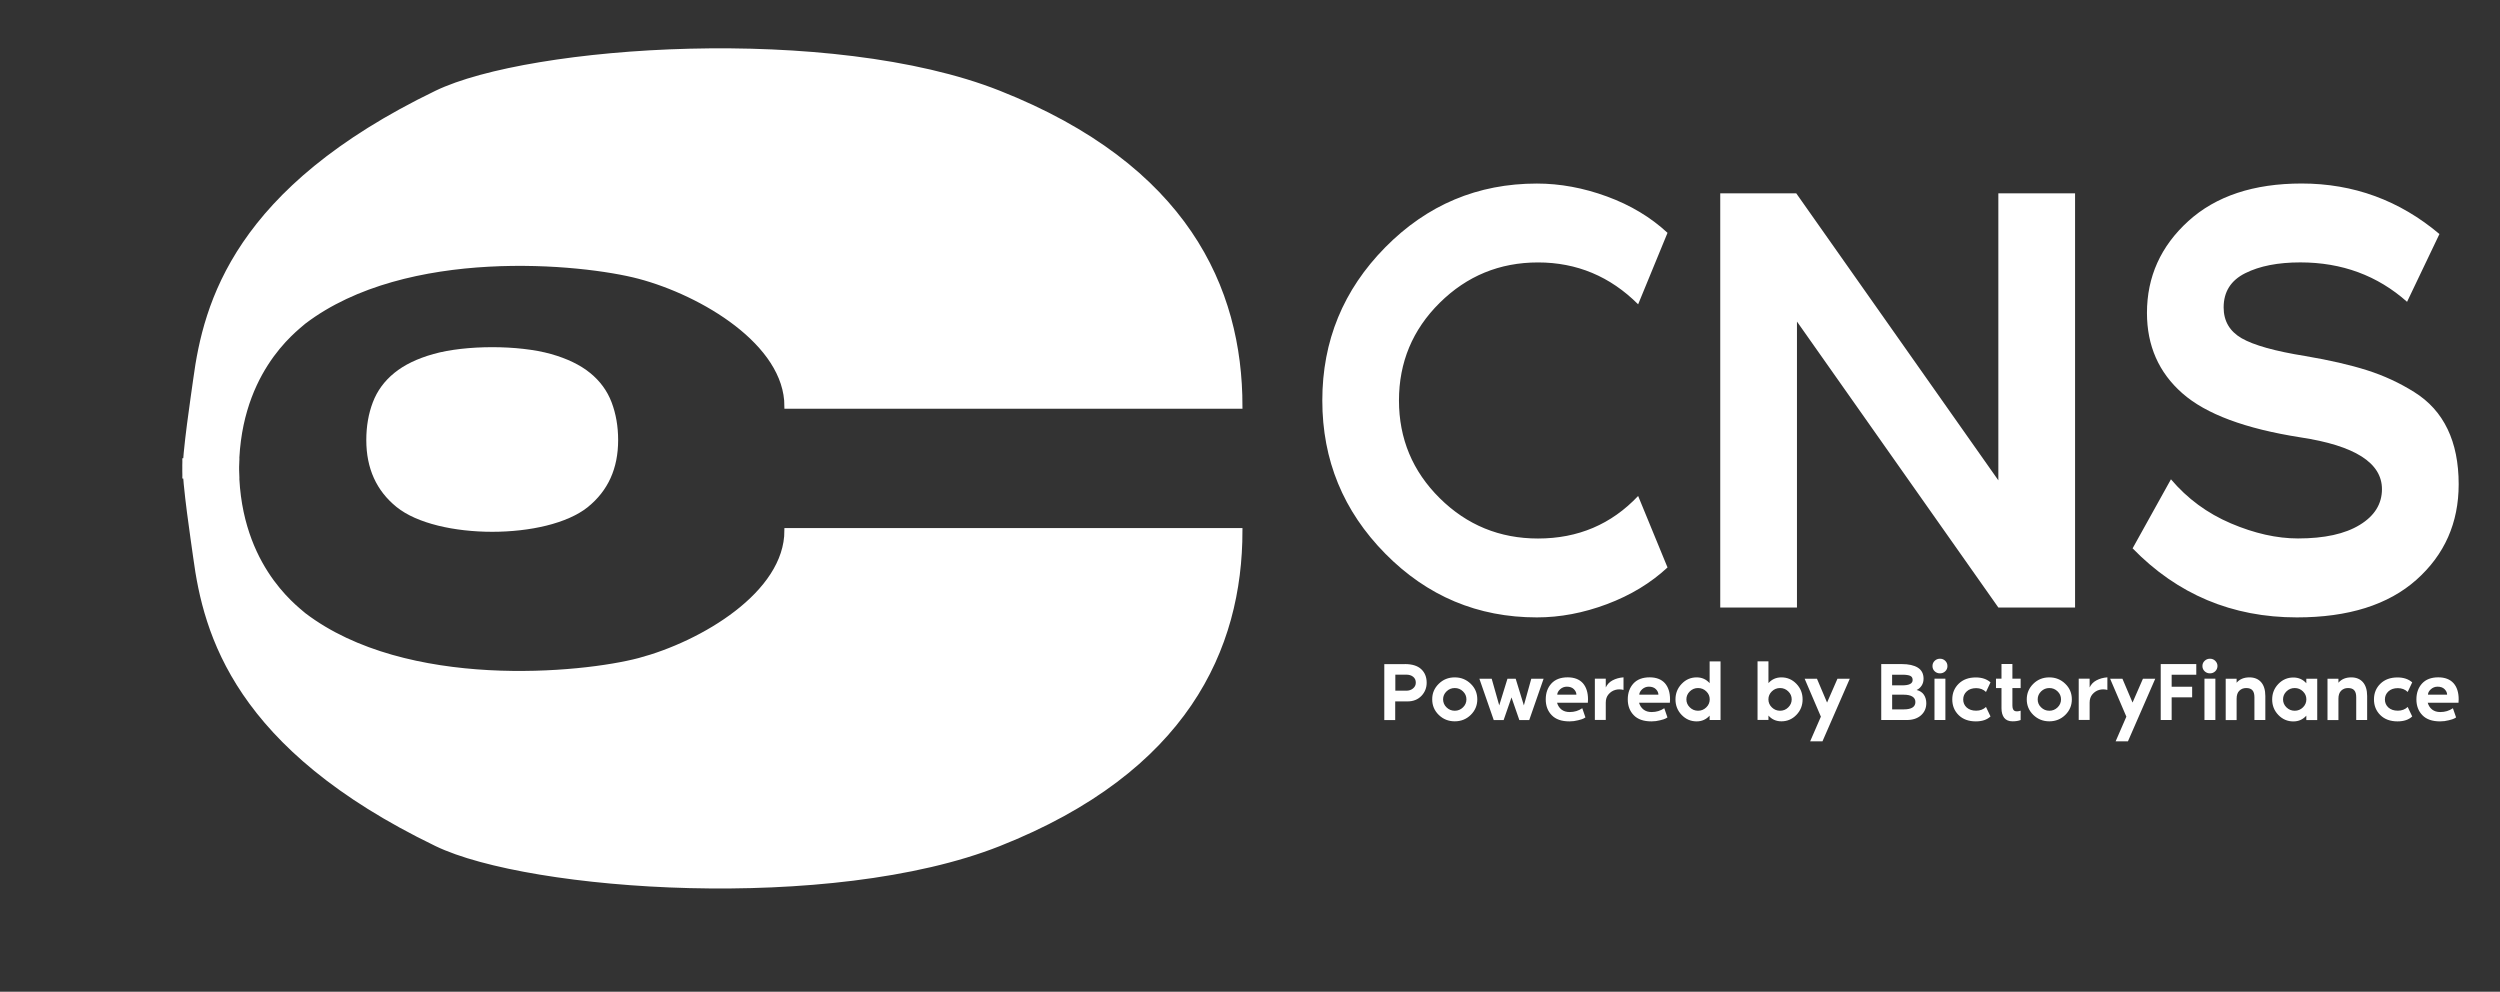 <svg width="121" height="48" viewBox="0 0 121 48" fill="none" xmlns="http://www.w3.org/2000/svg">
<rect x="0" y="0" width="121" height="48" fill="#333333" stroke="none"/>
<path fill-rule="evenodd" clip-rule="evenodd" d="M67.994 32.141C68.343 32.141 68.609 32.222 68.786 32.387C68.963 32.552 69.051 32.77 69.051 33.044C69.051 33.288 68.968 33.501 68.799 33.679C68.629 33.856 68.406 33.948 68.124 33.948H67.528V34.851H67V32.143H67.994V32.141ZM68.062 33.43C68.192 33.43 68.302 33.395 68.39 33.321C68.478 33.25 68.525 33.156 68.525 33.042C68.525 32.917 68.481 32.824 68.395 32.755C68.309 32.686 68.197 32.653 68.062 32.653H67.534V33.428H68.062V33.43ZM69.637 33.095C69.848 32.887 70.105 32.785 70.41 32.785C70.715 32.785 70.97 32.889 71.183 33.095C71.397 33.301 71.501 33.552 71.501 33.849C71.501 34.146 71.394 34.395 71.183 34.603C70.972 34.808 70.715 34.912 70.41 34.912C70.105 34.912 69.848 34.808 69.637 34.603C69.423 34.395 69.319 34.143 69.319 33.849C69.317 33.554 69.423 33.303 69.637 33.095ZM70.012 34.237C70.121 34.344 70.254 34.4 70.41 34.4C70.564 34.4 70.696 34.346 70.808 34.237C70.918 34.131 70.975 34.001 70.975 33.849C70.975 33.699 70.92 33.57 70.808 33.463C70.699 33.356 70.566 33.301 70.41 33.301C70.256 33.301 70.124 33.354 70.012 33.463C69.902 33.57 69.845 33.699 69.845 33.849C69.848 34.001 69.902 34.131 70.012 34.237ZM74.114 32.851H74.71L74.015 34.851H73.536L73.156 33.755L72.776 34.851H72.297L71.602 32.851H72.198L72.563 34.141L72.961 32.851H73.359L73.755 34.141L74.114 32.851ZM76.86 33.849C76.86 33.887 76.858 33.94 76.852 34.011H75.361C75.4 34.148 75.47 34.258 75.574 34.341C75.678 34.422 75.808 34.463 75.97 34.463C76.199 34.463 76.402 34.402 76.582 34.278L76.735 34.724C76.712 34.737 76.683 34.755 76.641 34.778C76.602 34.801 76.514 34.828 76.381 34.861C76.248 34.897 76.108 34.915 75.962 34.915C75.582 34.915 75.296 34.816 75.103 34.615C74.91 34.417 74.814 34.161 74.814 33.849C74.814 33.537 74.905 33.283 75.088 33.082C75.27 32.884 75.533 32.783 75.874 32.783C76.194 32.783 76.439 32.877 76.61 33.065C76.774 33.252 76.86 33.514 76.86 33.849ZM75.371 33.623H76.298C76.298 33.526 76.256 33.438 76.176 33.356C76.095 33.275 75.98 33.235 75.835 33.235C75.71 33.235 75.603 33.278 75.509 33.361C75.418 33.448 75.371 33.534 75.371 33.623ZM77.719 33.273C77.787 33.126 77.896 33.009 78.05 32.928C78.203 32.846 78.38 32.798 78.578 32.783V33.392C78.44 33.356 78.307 33.356 78.18 33.392C78.052 33.428 77.946 33.499 77.855 33.603C77.763 33.709 77.719 33.844 77.719 34.009V34.846H77.191V32.846H77.719V33.273ZM80.83 33.849C80.83 33.887 80.827 33.94 80.822 34.011H79.33C79.369 34.148 79.44 34.258 79.544 34.341C79.648 34.422 79.778 34.463 79.939 34.463C80.168 34.463 80.372 34.402 80.551 34.278L80.705 34.724C80.681 34.737 80.653 34.755 80.611 34.778C80.572 34.801 80.484 34.828 80.351 34.861C80.218 34.897 80.077 34.915 79.932 34.915C79.552 34.915 79.265 34.816 79.073 34.615C78.88 34.417 78.784 34.161 78.784 33.849C78.784 33.537 78.875 33.283 79.057 33.082C79.239 32.884 79.502 32.783 79.843 32.783C80.163 32.783 80.408 32.877 80.58 33.065C80.744 33.252 80.83 33.514 80.83 33.849ZM79.341 33.623H80.267C80.267 33.526 80.226 33.438 80.145 33.356C80.064 33.275 79.95 33.235 79.804 33.235C79.679 33.235 79.573 33.278 79.479 33.361C79.388 33.448 79.341 33.534 79.341 33.623ZM82.118 32.785C82.371 32.785 82.582 32.879 82.746 33.065V32.011H83.274V34.849H82.746V34.636C82.579 34.821 82.371 34.915 82.118 34.915C81.835 34.915 81.592 34.811 81.392 34.603C81.192 34.395 81.093 34.143 81.093 33.851C81.093 33.559 81.192 33.308 81.392 33.1C81.592 32.889 81.835 32.785 82.118 32.785ZM81.788 34.237C81.897 34.344 82.03 34.4 82.186 34.4C82.339 34.4 82.472 34.346 82.584 34.237C82.693 34.131 82.751 34.001 82.751 33.849C82.751 33.699 82.696 33.57 82.584 33.463C82.475 33.356 82.342 33.301 82.186 33.301C82.032 33.301 81.9 33.354 81.788 33.463C81.678 33.57 81.621 33.699 81.621 33.849C81.621 34.001 81.678 34.131 81.788 34.237ZM86.221 32.785C86.504 32.785 86.746 32.889 86.947 33.098C87.147 33.306 87.246 33.557 87.246 33.849C87.246 34.143 87.147 34.392 86.947 34.6C86.746 34.808 86.504 34.912 86.221 34.912C85.968 34.912 85.757 34.821 85.593 34.633V34.846H85.065V32.009H85.593V33.062C85.757 32.879 85.965 32.785 86.221 32.785ZM85.757 34.237C85.867 34.344 85.999 34.4 86.155 34.4C86.309 34.4 86.442 34.346 86.551 34.237C86.66 34.131 86.718 34.001 86.718 33.849C86.718 33.699 86.663 33.57 86.551 33.463C86.442 33.356 86.309 33.301 86.155 33.301C86.002 33.301 85.869 33.354 85.757 33.463C85.648 33.57 85.591 33.699 85.591 33.849C85.591 34.001 85.648 34.131 85.757 34.237ZM88.933 32.851H89.529L88.207 35.882H87.611L88.131 34.686L87.345 32.851H87.941L88.43 34.004L88.933 32.851ZM92.764 33.395C92.923 33.435 93.043 33.514 93.118 33.628C93.194 33.745 93.233 33.879 93.233 34.034C93.233 34.273 93.147 34.468 92.978 34.62C92.806 34.773 92.574 34.849 92.283 34.849H91.052V32.141H92.043C92.377 32.141 92.637 32.199 92.822 32.313C93.007 32.43 93.1 32.608 93.1 32.849C93.1 32.978 93.069 33.09 93.007 33.184C92.944 33.283 92.863 33.351 92.764 33.395ZM91.578 32.656V33.171H92.075C92.405 33.171 92.572 33.085 92.572 32.912C92.572 32.813 92.533 32.745 92.452 32.709C92.371 32.674 92.246 32.656 92.075 32.656H91.578V32.656ZM92.142 34.334C92.517 34.334 92.705 34.214 92.705 33.978C92.705 33.859 92.655 33.773 92.556 33.712C92.457 33.653 92.319 33.623 92.142 33.623H91.58V34.334H92.142ZM94.152 32.488C94.082 32.557 93.996 32.59 93.894 32.59C93.793 32.59 93.707 32.557 93.636 32.488C93.566 32.42 93.532 32.336 93.532 32.237C93.532 32.138 93.566 32.054 93.636 31.986C93.707 31.917 93.793 31.882 93.894 31.882C93.996 31.882 94.082 31.915 94.152 31.986C94.222 32.054 94.256 32.138 94.256 32.237C94.258 32.336 94.222 32.42 94.152 32.488ZM93.629 34.849V32.849H94.157V34.849H93.629ZM95.646 34.397C95.839 34.397 95.997 34.336 96.122 34.217L96.341 34.676C96.172 34.836 95.935 34.915 95.63 34.915C95.281 34.915 95.003 34.813 94.797 34.61C94.592 34.407 94.49 34.153 94.49 33.851C94.49 33.547 94.594 33.295 94.8 33.093C95.008 32.889 95.284 32.788 95.63 32.788C95.922 32.788 96.159 32.867 96.341 33.026L96.122 33.491C95.995 33.367 95.836 33.306 95.646 33.306C95.456 33.306 95.302 33.359 95.19 33.463C95.076 33.567 95.019 33.699 95.019 33.854C95.019 34.011 95.076 34.141 95.19 34.245C95.305 34.346 95.456 34.397 95.646 34.397ZM96.872 34.28V33.301H96.606V32.849H96.872V32.138H97.4V32.849H97.799V33.301H97.4V34.138C97.4 34.28 97.434 34.369 97.502 34.405C97.57 34.44 97.668 34.438 97.799 34.397V34.849C97.689 34.892 97.559 34.912 97.408 34.912C97.226 34.912 97.091 34.856 97.002 34.742C96.916 34.628 96.872 34.476 96.872 34.28ZM98.413 33.095C98.624 32.887 98.882 32.785 99.186 32.785C99.491 32.785 99.746 32.889 99.959 33.095C100.173 33.301 100.277 33.552 100.277 33.849C100.277 34.146 100.17 34.395 99.959 34.603C99.748 34.808 99.491 34.912 99.186 34.912C98.882 34.912 98.626 34.808 98.413 34.603C98.2 34.395 98.095 34.143 98.095 33.849C98.095 33.554 98.202 33.303 98.413 33.095ZM98.79 34.237C98.9 34.344 99.032 34.4 99.189 34.4C99.342 34.4 99.475 34.346 99.587 34.237C99.696 34.131 99.754 34.001 99.754 33.849C99.754 33.699 99.699 33.57 99.587 33.463C99.478 33.356 99.345 33.301 99.189 33.301C99.035 33.301 98.902 33.354 98.79 33.463C98.681 33.57 98.624 33.699 98.624 33.849C98.624 34.001 98.678 34.131 98.79 34.237ZM101.138 33.273C101.206 33.126 101.315 33.009 101.469 32.928C101.622 32.846 101.799 32.798 101.997 32.783V33.392C101.859 33.356 101.727 33.356 101.599 33.392C101.471 33.428 101.365 33.499 101.274 33.603C101.183 33.709 101.138 33.844 101.138 34.009V34.846H100.61V32.846H101.138V33.273ZM103.718 32.851H104.314L102.992 35.882H102.396L102.916 34.686L102.13 32.851H102.726L103.215 34.004L103.718 32.851ZM105.108 34.849H104.579V32.141H106.3V32.656H105.108V33.237H106.1V33.752H105.108V34.849V34.849ZM107.219 32.488C107.149 32.557 107.063 32.59 106.961 32.59C106.86 32.59 106.774 32.557 106.703 32.488C106.633 32.42 106.597 32.336 106.597 32.237C106.597 32.138 106.631 32.054 106.703 31.986C106.774 31.917 106.86 31.882 106.961 31.882C107.063 31.882 107.149 31.915 107.219 31.986C107.289 32.054 107.326 32.138 107.326 32.237C107.323 32.336 107.289 32.42 107.219 32.488ZM106.696 34.849V32.849H107.224V34.849H106.696ZM108.872 32.785C109.111 32.785 109.299 32.861 109.437 33.016C109.572 33.169 109.642 33.395 109.642 33.689V34.849H109.114V33.752C109.114 33.595 109.083 33.481 109.018 33.41C108.955 33.336 108.854 33.301 108.716 33.301C108.583 33.301 108.473 33.344 108.385 33.43C108.296 33.516 108.252 33.646 108.252 33.818V34.851H107.724V32.851H108.252V33.044C108.398 32.872 108.606 32.785 108.872 32.785ZM111.626 32.851H112.154V34.851H111.626V34.638C111.459 34.824 111.251 34.917 110.998 34.917C110.715 34.917 110.473 34.813 110.272 34.605C110.072 34.397 109.973 34.146 109.973 33.854C109.973 33.562 110.072 33.311 110.272 33.103C110.473 32.895 110.715 32.791 110.998 32.791C111.251 32.791 111.462 32.884 111.626 33.07V32.851ZM110.665 34.237C110.775 34.344 110.907 34.4 111.063 34.4C111.22 34.4 111.35 34.346 111.462 34.237C111.571 34.131 111.628 34.001 111.628 33.849C111.628 33.699 111.574 33.57 111.462 33.463C111.352 33.356 111.22 33.301 111.063 33.301C110.907 33.301 110.777 33.354 110.665 33.463C110.556 33.57 110.499 33.699 110.499 33.849C110.499 34.001 110.556 34.131 110.665 34.237ZM113.799 32.785C114.039 32.785 114.226 32.861 114.364 33.016C114.499 33.169 114.57 33.395 114.57 33.689V34.849H114.041V33.752C114.041 33.595 114.01 33.481 113.945 33.41C113.883 33.336 113.781 33.301 113.643 33.301C113.51 33.301 113.401 33.344 113.312 33.43C113.224 33.516 113.18 33.646 113.18 33.818V34.851H112.651V32.851H113.18V33.044C113.328 32.872 113.534 32.785 113.799 32.785ZM116.056 34.397C116.249 34.397 116.407 34.336 116.532 34.217L116.751 34.676C116.582 34.836 116.345 34.915 116.04 34.915C115.692 34.915 115.413 34.813 115.207 34.61C115.002 34.407 114.9 34.153 114.9 33.851C114.9 33.547 115.004 33.295 115.21 33.093C115.418 32.889 115.694 32.788 116.04 32.788C116.332 32.788 116.569 32.867 116.751 33.026L116.532 33.491C116.405 33.367 116.246 33.306 116.056 33.306C115.866 33.306 115.712 33.359 115.6 33.463C115.486 33.567 115.429 33.699 115.429 33.854C115.429 34.011 115.486 34.141 115.6 34.245C115.715 34.346 115.866 34.397 116.056 34.397ZM119 33.849C119 33.887 118.997 33.94 118.992 34.011H117.501C117.54 34.148 117.61 34.258 117.714 34.341C117.818 34.422 117.948 34.463 118.11 34.463C118.339 34.463 118.542 34.402 118.721 34.278L118.875 34.724C118.852 34.737 118.823 34.755 118.781 34.778C118.742 34.801 118.654 34.828 118.521 34.861C118.388 34.897 118.248 34.915 118.102 34.915C117.722 34.915 117.436 34.816 117.243 34.615C117.05 34.417 116.954 34.161 116.954 33.849C116.954 33.537 117.045 33.283 117.227 33.082C117.41 32.884 117.67 32.783 118.013 32.783C118.334 32.783 118.578 32.877 118.75 33.065C118.917 33.252 119 33.514 119 33.849ZM117.514 33.623H118.44C118.44 33.526 118.399 33.438 118.318 33.356C118.237 33.275 118.123 33.235 117.977 33.235C117.852 33.235 117.745 33.278 117.652 33.361C117.558 33.448 117.514 33.534 117.514 33.623Z" fill="white"/>
<path fill-rule="evenodd" clip-rule="evenodd" d="M74.441 26.064C76.374 26.064 77.99 25.378 79.286 24.005L80.708 27.465C79.895 28.22 78.918 28.812 77.778 29.24C76.637 29.669 75.504 29.882 74.384 29.882C71.523 29.882 69.076 28.854 67.046 26.795C65.015 24.736 64 22.267 64 19.383C64 16.499 65.015 14.03 67.046 11.971C69.076 9.913 71.523 8.884 74.384 8.884C75.507 8.884 76.637 9.092 77.778 9.51C78.918 9.928 79.895 10.515 80.708 11.269L79.286 14.729C77.933 13.378 76.317 12.702 74.441 12.702C72.584 12.702 70.999 13.354 69.682 14.656C68.368 15.957 67.71 17.535 67.71 19.383C67.71 21.232 68.368 22.809 69.682 24.111C70.996 25.412 72.584 26.064 74.441 26.064ZM96.72 9.358H100.433V29.403H96.72L86.973 15.563V29.403H83.26V9.358H86.939L96.72 23.248V9.358ZM111.574 17.232C112.753 17.432 113.75 17.661 114.561 17.919C115.374 18.176 116.139 18.531 116.852 18.978C117.568 19.425 118.105 20.022 118.463 20.769C118.821 21.513 119 22.404 119 23.438C119 25.307 118.317 26.848 116.954 28.062C115.591 29.274 113.661 29.882 111.168 29.882C108.035 29.882 105.386 28.767 103.218 26.54L105.074 23.198C105.867 24.134 106.833 24.844 107.974 25.331C109.114 25.817 110.199 26.061 111.224 26.061C112.5 26.061 113.497 25.843 114.213 25.404C114.929 24.968 115.287 24.389 115.287 23.674C115.287 22.402 113.973 21.565 111.342 21.168C108.672 20.75 106.767 20.041 105.627 19.036C104.486 18.034 103.913 16.735 103.913 15.145C103.913 13.396 104.581 11.913 105.915 10.701C107.25 9.489 109.079 8.882 111.398 8.882C113.911 8.882 116.136 9.697 118.069 11.327L116.502 14.608C115.07 13.336 113.349 12.7 111.339 12.7C110.255 12.7 109.368 12.873 108.669 13.223C107.974 13.57 107.624 14.122 107.624 14.879C107.624 15.537 107.915 16.034 108.493 16.37C109.079 16.707 110.104 16.996 111.574 17.232Z" fill="white"/>
<path fill-rule="evenodd" clip-rule="evenodd" d="M28.453 24.54C29.431 23.75 29.918 22.67 29.918 21.302C29.918 20.635 29.811 20.023 29.6 19.468C29.389 18.915 29.043 18.442 28.562 18.051C28.082 17.661 27.451 17.355 26.668 17.134C25.096 16.693 22.551 16.693 20.979 17.134C20.196 17.355 19.565 17.658 19.084 18.051C18.604 18.442 18.257 18.915 18.046 19.468C17.835 20.021 17.729 20.632 17.729 21.302C17.729 22.67 18.218 23.75 19.194 24.54C21.173 26.139 26.474 26.139 28.453 24.54Z" fill="white"/>
<path d="M11.45 22.302H8.946C8.946 23.489 9.371 26.214 9.47 26.959C9.968 30.688 11.45 36.16 21.128 40.839C25.64 43.02 40.212 44.057 48.343 40.839C57.373 37.266 60.014 31.39 60.014 25.681H38.087C38.087 28.747 33.985 31.16 30.936 31.968C28.199 32.692 19.661 33.543 14.703 29.773C14.243 29.37 11.345 27.251 11.45 22.302Z" fill="white" stroke="white" stroke-width="0.243"/>
<path d="M11.45 23.04H8.946C8.946 21.854 9.371 19.128 9.47 18.384C9.968 14.654 11.45 9.182 21.128 4.503C25.64 2.322 40.212 1.285 48.343 4.503C57.373 8.077 60.014 13.952 60.014 19.661H38.087C38.087 16.595 33.985 14.182 30.936 13.375C28.199 12.65 19.661 11.799 14.703 15.569C14.243 15.973 11.345 18.091 11.45 23.04Z" fill="white" stroke="white" stroke-width="0.243"/>
</svg>
